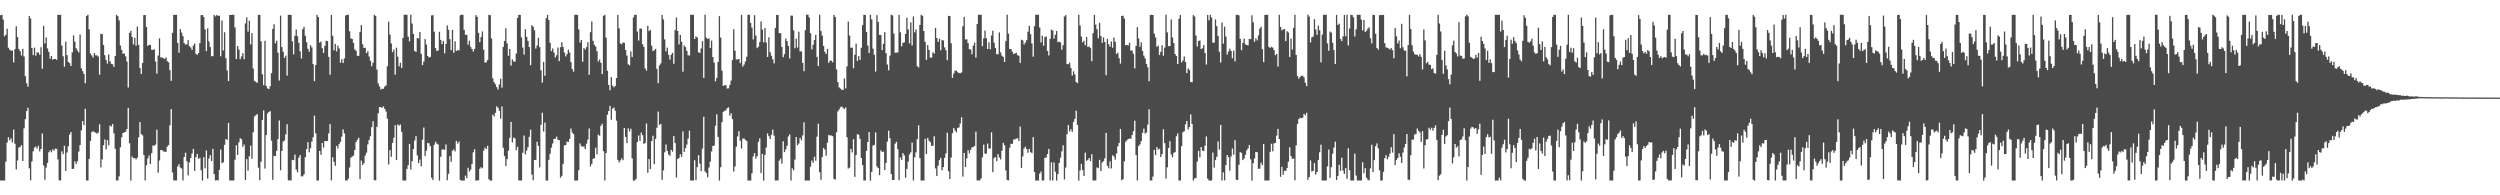 <?xml version="1.0" encoding="UTF-8"?>
<svg xmlns="http://www.w3.org/2000/svg" width="1920" height="150">
  <path d="M0 11.698h1v126.976H0zM1 11.352h1v127.300H1zM2 15.056h1v123.579H2zM3 27.832h1v110.755H3zM4 26.684h1v97.473H4zM5 22.014h1v87.499H5zM6 36.682h1v68.631H6zM7 38.145h1v69.673H7zM8 38.901h1v67.323H8zM9 38.775h1v70.597H9zM10 47.928h1v51.622H10zM11 37.745h1v72.663H11zM12 20.173h1v109.992H12zM13 28.398h1v94.900H13zM14 37.569h1v75.786H14zM15 39.322h1v73.423H15zM16 42.611h1v68.846H16zM17 37.513h1v86.140H17zM18 43.384h1v55.187H18zM19 58.531h1v32.955H19zM20 63.938h1v21.355H20zM21 66.585h1v16.201H21zM22 12.318h1v116.917H22zM23 14.211h1v124.208H23zM24 36.864h1v87.144H24zM25 42.342h1v73.899H25zM26 36.534h1v76.809H26zM27 42.800h1v69.711H27zM28 40.310h1v73.649H28zM29 40.228h1v71.759H29zM30 42.069h1v74.187H30zM31 36.233h1v78.203H31zM32 52.813h1v49.691H32zM33 19.843h1v107.179H33zM34 33.328h1v104.760H34zM35 28.776h1v99.933H35zM36 37.241h1v87.847H36zM37 39.897h1v77.036H37zM38 45.067h1v70.392H38zM39 42.943h1v74.070H39zM40 45.833h1v68.842H40zM41 45.324h1v70.415H41zM42 45.273h1v68.906H42zM43 45.988h1v68.340H43zM44 11.389h1v110.982H44zM45 11.416h1v127.121H45zM46 11.407h1v127.204H46zM47 34.961h1v81.302H47zM48 43.196h1v75.170H48zM49 51.197h1v60.788H49zM50 32.017h1v99.273H50zM51 42.339h1v74.783H51zM52 47.626h1v64.659H52zM53 48.532h1v54.764H53zM54 50.677h1v50.743H54zM55 40.206h1v89.609H55zM56 27.196h1v102.354H56zM57 32.037h1v91.921H57zM58 37.124h1v88.844H58zM59 38.739h1v85.133H59zM60 40.305h1v76.155H60zM61 26.454h1v84.954H61zM62 52.432h1v47.714H62zM63 54.643h1v38.344H63zM64 56.758h1v39.411H64zM65 64.021h1v19.527H65zM66 12.359h1v126.173H66zM67 11.294h1v127.348H67zM68 22.522h1v99.611H68zM69 41.101h1v67.131H69zM70 42.588h1v58.906H70zM71 44.164h1v56.601H71zM72 40.705h1v60.758H72zM73 42.431h1v59.486H73zM74 42.555h1v60.150H74zM75 43.459h1v58.350H75zM76 57.405h1v38.107H76zM77 25.884h1v102.604H77zM78 26.207h1v96.207H78zM79 34.566h1v76.965H79zM80 42.405h1v64.688H80zM81 46.140h1v68.598H81zM82 48.834h1v58.804H82zM83 41.802h1v69.829H83zM84 47.127h1v49.349H84zM85 49.006h1v48.126H85zM86 49.376h1v45.788H86zM87 51.428h1v50.911H87zM88 43.027h1v71.262H88zM89 11.386h1v127.201H89zM90 12.417h1v126.186H90zM91 15.684h1v119.749H91zM92 34.953h1v78.129H92zM93 38.381h1v67.076H93zM94 41.266h1v60.856H94zM95 41.086h1v60.585H95zM96 43.278h1v57.913H96zM97 47.263h1v51.874H97zM98 67.160h1v15.698H98zM99 25.253h1v84.792H99zM100 23.733h1v114.980H100zM101 28.424h1v91.778H101zM102 34.100h1v87.385H102zM103 28.999h1v92.408H103zM104 35.100h1v87.316H104zM105 20.382h1v100.732H105zM106 34.458h1v71.010H106zM107 52.159h1v41.589H107zM108 56.836h1v46.129H108zM109 48.391h1v55.602H109zM110 11.607h1v107.481H110zM111 11.466h1v127.098H111zM112 20.720h1v106.167H112zM113 35.201h1v86.433H113zM114 34.418h1v85.002H114zM115 34.525h1v91.439H115zM116 38.185h1v79.435H116zM117 38.355h1v73.351H117zM118 37.865h1v74.052H118zM119 47.265h1v63.814H119zM120 56.523h1v43.038H120zM121 42.714h1v89.877H121zM122 29.416h1v93.797H122zM123 44.083h1v71.093H123zM124 44.189h1v71.148H124zM125 44.696h1v71.626H125zM126 45.270h1v71.171H126zM127 44.074h1v72.618H127zM128 46.987h1v65.579H128zM129 47.808h1v63.659H129zM130 53.870h1v42.320H130zM131 62.130h1v21.668H131zM132 25.214h1v107.184H132zM133 11.378h1v127.216H133zM134 11.394h1v127.224H134zM135 11.382h1v127.229H135zM136 32.983h1v94.847H136zM137 40.450h1v85.652H137zM138 22.282h1v106.436H138zM139 24.968h1v104.464H139zM140 27.749h1v110.845H140zM141 33.146h1v87.436H141zM142 34.222h1v83.003H142zM143 34.058h1v89.769H143zM144 30.768h1v103.915H144zM145 35.474h1v89.267H145zM146 36.428h1v84.932H146zM147 38.345h1v79.553H147zM148 35.045h1v79.336H148zM149 33.505h1v97.712H149zM150 41.277h1v79.382H150zM151 42.165h1v76.079H151zM152 40.707h1v81.408H152zM153 33.150h1v87.973H153zM154 11.634h1v119.070H154zM155 11.468h1v127.121H155zM156 13.070h1v107.638H156zM157 22.518h1v106.774H157zM158 39.291h1v76.261H158zM159 21.753h1v115.474H159zM160 31.853h1v89.935H160zM161 36.136h1v82.994H161zM162 43.155h1v80.503H162zM163 43.141h1v71.185H163zM164 11.423h1v122.249H164zM165 12.616h1v125.997H165zM166 11.462h1v126.888H166zM167 12.189h1v126.422H167zM168 12.042h1v118.484H168zM169 43.217h1v71.612H169zM170 15.692h1v109.589H170zM171 38.735h1v85.893H171zM172 24.803h1v86.455H172zM173 44.692h1v62.056H173zM174 54.172h1v53.250H174zM175 62.183h1v32.237H175zM176 11.461h1v127.205H176zM177 11.509h1v127.091H177zM178 11.371h1v127.257H178zM179 11.347h1v127.248H179zM180 21.065h1v101.572H180zM181 45.370h1v66.171H181zM182 35.309h1v83.689H182zM183 38.122h1v71.165H183zM184 45.442h1v60.682H184zM185 43.323h1v63.656H185zM186 40.803h1v71.962H186zM187 45.473h1v65.592H187zM188 18.024h1v120.221H188zM189 13.363h1v108.853H189zM190 24.342h1v106.732H190zM191 15.929h1v104.104H191zM192 34.115h1v77.689H192zM193 25.395h1v96.575H193zM194 52.659h1v48.917H194zM195 62.217h1v27.247H195zM196 62.931h1v25.658H196zM197 63.617h1v23.982H197zM198 11.321h1v117.521H198zM199 11.516h1v126.864H199zM200 31.733h1v92.458H200zM201 57.052h1v35.105H201zM202 65.445h1v19.342H202zM203 31.314h1v98.151H203zM204 66.038h1v37.736H204zM205 67.891h1v19.266H205zM206 68.407h1v17.570H206zM207 66.238h1v19.123H207zM208 56.201h1v51.831H208zM209 22.229h1v115.926H209zM210 18.605h1v101.033H210zM211 33.305h1v86.599H211zM212 31.209h1v84.625H212zM213 40.505h1v66.294H213zM214 61.824h1v30.668H214zM215 11.971h1v118.802H215zM216 36.162h1v79.753H216zM217 39.764h1v68.911H217zM218 44.491h1v63.413H218zM219 42.760h1v60.491H219zM220 58.051h1v37.348H220zM221 11.367h1v127.246H221zM222 11.343h1v127.060H222zM223 11.411h1v127.242H223zM224 31.704h1v91.114H224zM225 41.651h1v81.369H225zM226 27.475h1v91.281H226zM227 22.666h1v107.517H227zM228 27.799h1v104.582H228zM229 32.940h1v88.155H229zM230 39.347h1v79.688H230zM231 44.878h1v90.553H231zM232 22.440h1v112.980H232zM233 20.572h1v113.321H233zM234 27.494h1v93.201H234zM235 32.476h1v82.009H235zM236 37.444h1v71.709H236zM237 39.696h1v77.240H237zM238 34.679h1v79.115H238zM239 36.397h1v72.329H239zM240 49.272h1v56.142H240zM241 62.305h1v26.512H241zM242 49.864h1v52.542H242zM243 11.398h1v127.184H243zM244 13.104h1v125.539H244zM245 32.747h1v83.161H245zM246 31.895h1v86.991H246zM247 37.093h1v72.748H247zM248 40.709h1v72.619H248zM249 35.291h1v73.003H249zM250 31.350h1v77.049H250zM251 31.540h1v76.730H251zM252 43.658h1v58.795H252zM253 57.390h1v37.956H253zM254 11.531h1v127.028H254zM255 27.483h1v93.283H255zM256 38.657h1v85.588H256zM257 33.735h1v93.590H257zM258 39.470h1v72.585H258zM259 35.047h1v79.037H259zM260 37.197h1v73.486H260zM261 48.155h1v60.760H261zM262 45.523h1v59.374H262zM263 48.401h1v50.985H263zM264 44.849h1v57.649H264zM265 11.873h1v126.715H265zM266 11.380h1v127.258H266zM267 11.341h1v125.902H267zM268 23.990h1v104.660H268zM269 29.508h1v91.657H269zM270 29.970h1v90.223H270zM271 32.968h1v86.482H271zM272 37.957h1v77.263H272zM273 39.048h1v70.009H273zM274 42.871h1v64.437H274zM275 42.851h1v62.865H275zM276 24.451h1v113.126H276zM277 19.245h1v104.122H277zM278 33.930h1v92.743H278zM279 36.805h1v88.528H279zM280 36.585h1v82.933H280zM281 40.831h1v76.434H281zM282 39.330h1v71.547H282zM283 43.349h1v64.174H283zM284 46.703h1v57.945H284zM285 50.895h1v46.789H285zM286 48.166h1v44.969H286zM287 11.433h1v126.883H287zM288 12.199h1v126.361H288zM289 53.407h1v43.953H289zM290 64.107h1v22.906H290zM291 66.414h1v15.818H291zM292 68.774h1v13.510H292zM293 68.101h1v14.693H293zM294 68.223h1v13.521H294zM295 66.431h1v17.183H295zM296 65.648h1v20.015H296zM297 50.896h1v40.227H297zM298 16.613h1v109.724H298zM299 26.536h1v88.771H299zM300 33.382h1v86.983H300zM301 40.043h1v69.703H301zM302 38.113h1v67.634H302zM303 57.324h1v38.853H303zM304 36.613h1v86.313H304zM305 43.506h1v52.084H305zM306 51.019h1v45.506H306zM307 48.167h1v47.405H307zM308 52.152h1v49.144H308zM309 29.199h1v109.410H309zM310 11.365h1v127.310H310zM311 11.335h1v127.310H311zM312 11.325h1v118.429H312zM313 28.158h1v98.640H313zM314 31.750h1v78.816H314zM315 11.376h1v118.837H315zM316 18.141h1v105.669H316zM317 26.005h1v88.441H317zM318 39.097h1v68.768H318zM319 39.838h1v64.710H319zM320 29.239h1v90.132H320zM321 29.614h1v95.697H321zM322 24.511h1v98.032H322zM323 41.265h1v86.497H323zM324 49.965h1v57.311H324zM325 47.326h1v50.598H325zM326 29.997h1v89.780H326zM327 34.275h1v81.427H327zM328 42.982h1v66.705H328zM329 44.171h1v65.939H329zM330 43.718h1v68.584H330zM331 11.826h1v124.672H331zM332 11.616h1v126.672H332zM333 24.298h1v86.887H333zM334 36.922h1v71.915H334zM335 39.129h1v71.172H335zM336 38.777h1v72.166H336zM337 24.412h1v114.298H337zM338 30.630h1v89.733H338zM339 33.844h1v81.028H339zM340 31.461h1v83.174H340zM341 40.961h1v74.149H341zM342 33.865h1v77.093H342zM343 19.498h1v118.941H343zM344 22.907h1v110.619H344zM345 30.098h1v89.861H345zM346 38.488h1v85.836H346zM347 22.914h1v92.814H347zM348 40.477h1v74.263H348zM349 31.751h1v84.530H349zM350 39.196h1v69.056H350zM351 38.434h1v71.826H351zM352 38.706h1v70.021H352zM353 11.719h1v126.463H353zM354 11.330h1v127.356H354zM355 11.377h1v127.255H355zM356 22.951h1v115.694H356zM357 26.662h1v108.187H357zM358 26.754h1v110.083H358zM359 34.308h1v94.558H359zM360 31.218h1v100.507H360zM361 35.988h1v94.298H361zM362 37.702h1v88.228H362zM363 39.575h1v77.395H363zM364 37.574h1v77.136H364zM365 11.637h1v126.995H365zM366 12.954h1v125.716H366zM367 25.267h1v113.189H367zM368 32.391h1v97.182H368zM369 28.411h1v100.014H369zM370 24.164h1v105.049H370zM371 38.169h1v77.540H371zM372 48.003h1v65.345H372zM373 47.793h1v66.708H373zM374 46.131h1v65.826H374zM375 11.390h1v126.310H375zM376 11.665h1v127.023H376zM377 29.559h1v109.067H377zM378 60.153h1v27.906H378zM379 63.106h1v26.353H379zM380 64.699h1v21.977H380zM381 66.943h1v14.713H381zM382 68.729h1v13.996H382zM383 64.898h1v20.212H383zM384 60.473h1v30.641H384zM385 67.321h1v14.420H385zM386 35.996h1v77.491H386zM387 31.461h1v88.416H387zM388 21.695h1v105.911H388zM389 33.340h1v88.899H389zM390 42.821h1v72.872H390zM391 37.646h1v68.244H391zM392 50.375h1v43.284H392zM393 45.600h1v63.871H393zM394 47.276h1v58.354H394zM395 47.420h1v58.935H395zM396 41.114h1v74.263H396zM397 13.796h1v98.890H397zM398 11.387h1v127.228H398zM399 11.447h1v127.174H399zM400 28.693h1v109.934H400zM401 36.556h1v80.782H401zM402 41.946h1v62.167H402zM403 22.441h1v96.100H403zM404 28.322h1v87.324H404zM405 31.332h1v81.695H405zM406 36.131h1v68.935H406zM407 50.052h1v49.521H407zM408 19.378h1v114.738H408zM409 20.464h1v117.948H409zM410 23.227h1v99.647H410zM411 37.325h1v85.470H411zM412 35.035h1v73.812H412zM413 28.999h1v83.066H413zM414 36.228h1v92.344H414zM415 54.048h1v41.811H415zM416 63.499h1v23.058H416zM417 47.545h1v53.498H417zM418 58.164h1v35.959H418zM419 13.946h1v124.689H419zM420 11.426h1v127.284H420zM421 15.341h1v107.466H421zM422 32.886h1v85.200H422zM423 39.317h1v74.019H423zM424 37.229h1v72.986H424zM425 40.416h1v66.264H425zM426 44.150h1v62.412H426zM427 42.460h1v62.482H427zM428 36.490h1v70.761H428zM429 46.982h1v60.700H429zM430 36.268h1v100.256H430zM431 32.438h1v102.563H431zM432 36.124h1v89.724H432zM433 40.354h1v71.343H433zM434 43.290h1v68.072H434zM435 41.525h1v67.223H435zM436 38.114h1v70.866H436zM437 40.330h1v66.370H437zM438 47.716h1v50.994H438zM439 53.067h1v48.695H439zM440 55.049h1v47.982H440zM441 11.391h1v127.261H441zM442 11.368h1v127.222H442zM443 11.402h1v127.214H443zM444 22.606h1v108.093H444zM445 32.656h1v77.546H445zM446 30.713h1v81.640H446zM447 47.405h1v65.208H447zM448 36.917h1v75.559H448zM449 38.031h1v76.404H449zM450 36.198h1v74.117H450zM451 32.411h1v74.811H451zM452 57.451h1v41.279H452zM453 24.753h1v103.096H453zM454 16.469h1v109.382H454zM455 31.373h1v90.707H455zM456 34.469h1v87.044H456zM457 35.751h1v77.641H457zM458 39.384h1v79.143H458zM459 47.207h1v56.154H459zM460 45.731h1v58.499H460zM461 48.209h1v48.406H461zM462 56.904h1v38.185H462zM463 12.129h1v104.038H463zM464 11.383h1v127.202H464zM465 28.951h1v88.569H465zM466 54.348h1v33.744H466zM467 65.216h1v20.081H467zM468 69.323h1v11.962H468zM469 59.236h1v32.645H469zM470 65.722h1v17.659H470zM471 67.089h1v15.558H471zM472 66.094h1v18.959H472zM473 59.969h1v32.727H473zM474 11.399h1v111.388H474zM475 21.754h1v103.010H475zM476 33.379h1v89.831H476zM477 34.001h1v87.643H477zM478 32.671h1v90.358H478zM479 32.883h1v65.385H479zM480 38.387h1v66.758H480zM481 42.684h1v67.300H481zM482 49.355h1v49.197H482zM483 50.125h1v50.771H483zM484 39.528h1v59.354H484zM485 43.816h1v77.851H485zM486 13.376h1v125.304H486zM487 11.384h1v127.192H487zM488 11.387h1v126.008H488zM489 24.227h1v84.821H489zM490 31.189h1v72.841H490zM491 21.947h1v86.221H491zM492 21.897h1v79.961H492zM493 33.880h1v69.913H493zM494 35.937h1v74.584H494zM495 52.548h1v57.240H495zM496 54.221h1v40.592H496zM497 19.759h1v112.889H497zM498 23.924h1v98.251H498zM499 22.952h1v106.869H499zM500 35.084h1v73.249H500zM501 39.228h1v65.031H501zM502 38.580h1v87.469H502zM503 37.513h1v69.122H503zM504 52.891h1v45.205H504zM505 63.856h1v21.848H505zM506 50.179h1v45.782H506zM507 48.688h1v46.496H507zM508 11.498h1v126.599H508zM509 14.931h1v115.919H509zM510 30.266h1v86.729H510zM511 39.438h1v71.493H511zM512 36.612h1v79.313H512zM513 42.124h1v76.511H513zM514 45.763h1v73.880H514zM515 41.997h1v73.040H515zM516 40.617h1v75.849H516zM517 49.002h1v55.505H517zM518 23.176h1v86.736H518zM519 13.454h1v122.882H519zM520 23.744h1v98.392H520zM521 34.155h1v87.154H521zM522 26.840h1v91.661H522zM523 32.009h1v88.419H523zM524 55.080h1v45.817H524zM525 34.902h1v81.726H525zM526 36.211h1v77.574H526zM527 39.068h1v72.008H527zM528 42.458h1v63.999H528zM529 42.650h1v57.680H529zM530 11.288h1v127.348H530zM531 11.439h1v127.209H531zM532 11.375h1v127.272H532zM533 29.951h1v93.126H533zM534 27.996h1v110.378H534zM535 28.799h1v99.522H535zM536 40.093h1v79.126H536zM537 40.691h1v84.967H537zM538 37.180h1v94.269H538zM539 31.647h1v82.485H539zM540 59.796h1v29.920H540zM541 11.286h1v120.397H541zM542 28.968h1v103.820H542zM543 29.935h1v106.153H543zM544 29.368h1v99.319H544zM545 36.909h1v87.254H545zM546 31.191h1v85.158H546zM547 43.774h1v68.368H547zM548 48.132h1v63.612H548zM549 62.470h1v34.082H549zM550 59.827h1v27.994H550zM551 47.623h1v57.533H551zM552 12.378h1v126.318H552zM553 28.836h1v99.635H553zM554 54.275h1v39.573H554zM555 66.002h1v19.849H555zM556 65.416h1v19.658H556zM557 65.390h1v19.318H557zM558 67.989h1v15.084H558zM559 67.837h1v14.621H559zM560 65.246h1v23.594H560zM561 61.918h1v25.098H561zM562 46.119h1v45.364H562zM563 22.412h1v109.388H563zM564 38.936h1v88.901H564zM565 45.689h1v67.010H565zM566 45.636h1v59.164H566zM567 45.291h1v55.494H567zM568 48.470h1v59.609H568zM569 11.403h1v102.633H569zM570 51.185h1v55.265H570zM571 49.546h1v56.852H571zM572 47.196h1v60.245H572zM573 43.605h1v64.704H573zM574 11.307h1v127.311H574zM575 11.380h1v127.267H575zM576 17.577h1v121.102H576zM577 21.211h1v111.907H577zM578 30.308h1v89.870H578zM579 11.681h1v105.900H579zM580 27.300h1v94.524H580zM581 36.970h1v83.040H581zM582 35.842h1v73.105H582zM583 32.328h1v73.914H583zM584 16.507h1v116.408H584zM585 22.694h1v95.523H585zM586 32.527h1v106.164H586zM587 21.517h1v97.421H587zM588 32.692h1v80.646H588zM589 43.748h1v58.690H589zM590 28.650h1v75.967H590zM591 40.181h1v66.599H591zM592 42.808h1v60.659H592zM593 45.530h1v53.988H593zM594 48.686h1v55.475H594zM595 21.399h1v117.196H595zM596 11.436h1v127.176H596zM597 11.595h1v126.882H597zM598 25.437h1v97.894H598zM599 25.478h1v96.326H599zM600 36.008h1v89.691H600zM601 43.910h1v64.557H601zM602 41.553h1v75.288H602zM603 29.668h1v84.979H603zM604 31.627h1v80.313H604zM605 35.338h1v69.468H605zM606 44.907h1v58.248H606zM607 11.980h1v126.645H607zM608 12.036h1v117.261H608zM609 23.280h1v107.610H609zM610 37.070h1v85.527H610zM611 29.674h1v75.543H611zM612 36.528h1v75.103H612zM613 24.297h1v85.931H613zM614 39.535h1v66.370H614zM615 39.397h1v68.451H615zM616 48.342h1v55.668H616zM617 54.676h1v39.248H617zM618 23.200h1v115.425H618zM619 11.335h1v127.329H619zM620 11.337h1v127.198H620zM621 13.371h1v125.313H621zM622 25.525h1v102.502H622zM623 37.960h1v85.311H623zM624 34.341h1v90.680H624zM625 30.730h1v89.658H625zM626 26.766h1v96.705H626zM627 43.726h1v61.242H627zM628 50.761h1v44.267H628zM629 11.342h1v120.972H629zM630 23.848h1v114.260H630zM631 27.301h1v93.391H631zM632 35.275h1v78.323H632zM633 39.800h1v75.094H633zM634 41.511h1v78.071H634zM635 37.656h1v71.911H635zM636 48.241h1v55.410H636zM637 46.564h1v57.543H637zM638 46.670h1v57.390H638zM639 47.941h1v56.663H639zM640 11.420h1v125.894H640zM641 13.019h1v124.968H641zM642 53.335h1v48.245H642zM643 63.045h1v22.498H643zM644 67.124h1v16.933H644zM645 68.089h1v14.207H645zM646 68.949h1v12.847H646zM647 69.020h1v13.820H647zM648 60.258h1v23.590H648zM649 67.893h1v14.587H649zM650 51.002h1v54.410H650zM651 16.513h1v112.896H651zM652 27.334h1v101.392H652zM653 36.682h1v77.698H653zM654 36.626h1v80.458H654zM655 52.358h1v54.618H655zM656 42.044h1v93.797H656zM657 33.539h1v85.542H657zM658 46.814h1v56.262H658zM659 43.107h1v60.415H659zM660 45.992h1v60.591H660zM661 36.674h1v84.686H661zM662 19.372h1v107.355H662zM663 11.382h1v127.225H663zM664 11.418h1v127.187H664zM665 24.494h1v91.396H665zM666 34.964h1v74.115H666zM667 40.727h1v60.720H667zM668 11.292h1v127.385H668zM669 14.892h1v117.078H669zM670 37.353h1v74.426H670zM671 42.094h1v69.189H671zM672 54.976h1v46.711H672zM673 11.645h1v116.221H673zM674 16.783h1v112.312H674zM675 26.761h1v107.718H675zM676 26.928h1v88.478H676zM677 38.446h1v78.275H677zM678 33.627h1v82.724H678zM679 24.687h1v105.858H679zM680 40.872h1v84.228H680zM681 49.536h1v59.195H681zM682 53.966h1v46.457H682zM683 42.681h1v63.468H683zM684 11.303h1v122.354H684zM685 11.839h1v126.377H685zM686 25.754h1v112.491H686zM687 40.491h1v69.843H687zM688 40.448h1v68.443H688zM689 40.180h1v74.412H689zM690 11.372h1v127.008H690zM691 24.814h1v96.106H691zM692 35.518h1v87.282H692zM693 32.861h1v84.700H693zM694 32.496h1v86.830H694zM695 26.127h1v110.368H695zM696 13.600h1v116.118H696zM697 22.558h1v101.613H697zM698 33.296h1v85.322H698zM699 17.150h1v99.823H699zM700 34.912h1v74.626H700zM701 12.628h1v126.034H701zM702 24.819h1v95.952H702zM703 22.573h1v94.398H703zM704 50.862h1v56.056H704zM705 51.826h1v44.418H705zM706 19.157h1v102.300H706zM707 11.424h1v127.203H707zM708 12.156h1v126.505H708zM709 23.787h1v114.841H709zM710 32.078h1v74.509H710zM711 45.903h1v72.409H711zM712 34.593h1v71.408H712zM713 38.278h1v69.751H713zM714 44.234h1v65.009H714zM715 44.307h1v67.647H715zM716 40.163h1v71.813H716zM717 41.158h1v63.498H717zM718 21.408h1v107.937H718zM719 29.108h1v106.121H719zM720 32.175h1v95.051H720zM721 29.791h1v93.205H721zM722 38.615h1v82.647H722zM723 30.786h1v100.026H723zM724 31.092h1v97.200H724zM725 36.336h1v84.912H725zM726 38.619h1v79.207H726zM727 46.218h1v55.667H727zM728 12.181h1v119.354H728zM729 12.287h1v125.232H729zM730 33.158h1v87.832H730zM731 59.804h1v42.428H731zM732 56.477h1v41.756H732zM733 54.212h1v45.994H733zM734 54.278h1v47.364H734zM735 55.436h1v42.961H735zM736 56.112h1v41.753H736zM737 56.203h1v38.674H737zM738 55.604h1v34.525H738zM739 20.134h1v115.476H739zM740 12.974h1v104.473H740zM741 30.319h1v98.009H741zM742 30.184h1v91.533H742zM743 33.127h1v82.225H743zM744 37.775h1v80.020H744zM745 37.989h1v77.000H745zM746 41.680h1v71.618H746zM747 35.008h1v77.776H747zM748 32.782h1v79.413H748zM749 44.218h1v56.890H749zM750 18.466h1v120.153H750zM751 11.366h1v127.174H751zM752 11.364h1v127.277H752zM753 11.369h1v125.591H753zM754 35.483h1v85.423H754zM755 29.477h1v81.572H755zM756 23.501h1v94.564H756zM757 29.387h1v88.564H757zM758 37.616h1v72.684H758zM759 32.520h1v81.648H759zM760 37.809h1v76.215H760zM761 27.226h1v74.395H761zM762 23.553h1v108.710H762zM763 32.787h1v88.733H763zM764 36.882h1v83.696H764zM765 41.640h1v82.104H765zM766 41.684h1v76.709H766zM767 24.875h1v96.087H767zM768 40.252h1v82.186H768zM769 42.778h1v72.984H769zM770 43.727h1v65.920H770zM771 47.607h1v63.896H771zM772 31.627h1v99.215H772zM773 11.286h1v126.860H773zM774 25.877h1v112.693H774zM775 37.584h1v75.848H775zM776 37.729h1v72.640H776zM777 39.735h1v70.821H777zM778 41.491h1v65.698H778zM779 41.029h1v65.959H779zM780 40.530h1v65.980H780zM781 42.326h1v63.803H781zM782 42.854h1v65.445H782zM783 48.292h1v48.961H783zM784 30.512h1v98.393H784zM785 31.042h1v89.149H785zM786 34.264h1v79.768H786zM787 32.683h1v79.955H787zM788 30.864h1v83.665H788zM789 24.250h1v93.080H789zM790 19.832h1v94.493H790zM791 26.203h1v90.624H791zM792 33.335h1v84.317H792zM793 43.546h1v61.792H793zM794 20.116h1v112.034H794zM795 11.364h1v127.313H795zM796 11.293h1v127.344H796zM797 11.383h1v127.291H797zM798 21.105h1v112.296H798zM799 32.611h1v99.183H799zM800 27.448h1v111.214H800zM801 35.061h1v103.554H801zM802 28.588h1v92.706H802zM803 27.957h1v92.949H803zM804 39.119h1v79.208H804zM805 42.588h1v71.783H805zM806 29.820h1v108.773H806zM807 22.771h1v101.948H807zM808 23.448h1v115.248H808zM809 29.670h1v95.104H809zM810 26.701h1v105.188H810zM811 23.771h1v114.862H811zM812 32.296h1v101.374H812zM813 32.019h1v93.113H813zM814 32.689h1v88.503H814zM815 38.200h1v78.053H815zM816 34.692h1v76.878H816zM817 12.632h1v125.201H817zM818 11.645h1v117.030H818zM819 49.090h1v54.029H819zM820 49.372h1v46.701H820zM821 48.079h1v52.947H821zM822 52.253h1v47.021H822zM823 57.994h1v43.224H823zM824 54.803h1v38.832H824zM825 57.127h1v34.180H825zM826 62.978h1v22.001H826zM827 63.880h1v32.086H827zM828 11.316h1v127.397H828zM829 19.491h1v111.423H829zM830 28.072h1v97.762H830zM831 32.561h1v97.978H831zM832 31.338h1v103.844H832zM833 34.718h1v82.506H833zM834 28.387h1v95.117H834zM835 36.059h1v86.709H835zM836 35.685h1v85.644H836zM837 36.967h1v86.706H837zM838 47.012h1v71.410H838zM839 25.500h1v113.102H839zM840 11.423h1v127.203H840zM841 18.878h1v119.719H841zM842 22.421h1v106.139H842zM843 29.421h1v99.776H843zM844 17.535h1v105.247H844zM845 27.591h1v103.745H845zM846 32.891h1v91.953H846zM847 28.743h1v94.999H847zM848 32.278h1v89.304H848zM849 57.809h1v44.302H849zM850 29.799h1v97.533H850zM851 33.977h1v95.252H851zM852 35.841h1v88.069H852zM853 31.820h1v97.544H853zM854 36.675h1v82.569H854zM855 28.836h1v91.315H855zM856 32.095h1v90.553H856zM857 41.485h1v76.448H857zM858 40.448h1v71.943H858zM859 44.715h1v65.185H859zM860 48.822h1v50.214H860zM861 12.274h1v126.161H861zM862 12.050h1v125.507H862zM863 14.227h1v109.656H863zM864 34.640h1v74.203H864zM865 34.545h1v73.119H865zM866 34.926h1v71.848H866zM867 32.838h1v73.508H867zM868 38.853h1v67.724H868zM869 38.739h1v65.012H869zM870 41.354h1v59.376H870zM871 52.541h1v40.115H871zM872 35.292h1v83.761H872zM873 20.885h1v117.688H873zM874 29.521h1v82.680H874zM875 35.942h1v74.907H875zM876 32.499h1v75.817H876zM877 39.054h1v62.979H877zM878 42.723h1v56.033H878zM879 44.859h1v57.754H879zM880 49.043h1v52.756H880zM881 51.679h1v44.024H881zM882 62.394h1v21.593H882zM883 11.418h1v127.171H883zM884 11.439h1v127.159H884zM885 11.515h1v124.088H885zM886 25.870h1v89.234H886zM887 28.698h1v90.446H887zM888 35.919h1v77.018H888zM889 34.965h1v79.914H889zM890 42.245h1v72.008H890zM891 39.815h1v80.813H891zM892 34.748h1v83.619H892zM893 42.773h1v56.483H893zM894 36.617h1v73.300H894zM895 11.315h1v125.837H895zM896 24.860h1v103.627H896zM897 35.454h1v78.204H897zM898 35.361h1v73.088H898zM899 14.907h1v103.759H899zM900 28.756h1v92.034H900zM901 33.114h1v84.241H901zM902 41.536h1v75.281H902zM903 43.047h1v61.613H903zM904 49.181h1v53.272H904zM905 14.333h1v124.299H905zM906 11.534h1v127.115H906zM907 47.898h1v64.396H907zM908 46.437h1v55.078H908zM909 43.322h1v57.537H909zM910 47.683h1v47.807H910zM911 56.124h1v36.812H911zM912 52.569h1v46.809H912zM913 53.767h1v43.725H913zM914 62.937h1v24.985H914zM915 63.197h1v31.953H915zM916 11.603h1v126.989H916zM917 12.663h1v124.400H917zM918 27.360h1v109.320H918zM919 35.742h1v88.326H919zM920 31.467h1v84.402H920zM921 31.021h1v89.910H921zM922 37.697h1v75.210H922zM923 37.045h1v78.559H923zM924 34.590h1v81.501H924zM925 40.742h1v71.090H925zM926 49.562h1v55.226H926zM927 11.505h1v125.651H927zM928 15.554h1v123.087H928zM929 11.399h1v127.240H929zM930 13.491h1v125.078H930zM931 32.771h1v84.412H931zM932 32.698h1v96.068H932zM933 14.886h1v108.119H933zM934 20.047h1v100.431H934zM935 27.724h1v80.914H935zM936 39.712h1v75.205H936zM937 48.065h1v47.871H937zM938 17.315h1v121.273H938zM939 33.520h1v98.809H939zM940 20.430h1v118.042H940zM941 28.115h1v98.647H941zM942 41.938h1v77.080H942zM943 39.535h1v81.231H943zM944 37.369h1v93.700H944zM945 39.110h1v81.038H945zM946 44.699h1v69.386H946zM947 38.880h1v79.972H947zM948 47.109h1v60.532H948zM949 11.461h1v126.517H949zM950 11.337h1v126.931H950zM951 11.837h1v114.773H951zM952 29.808h1v87.048H952zM953 38.534h1v78.882H953zM954 32.970h1v90.002H954zM955 29.656h1v92.077H955zM956 34.073h1v84.826H956zM957 34.526h1v80.929H957zM958 34.891h1v79.072H958zM959 29.827h1v81.508H959zM960 30.049h1v92.259H960zM961 11.795h1v126.908H961zM962 17.115h1v108.252H962zM963 32.077h1v89.556H963zM964 29.413h1v87.363H964zM965 31.049h1v85.832H965zM966 27.179h1v102.446H966zM967 22.025h1v107.532H967zM968 20.552h1v104.362H968zM969 37.805h1v88.987H969zM970 47.741h1v62.876H970zM971 11.401h1v127.227H971zM972 11.384h1v127.260H972zM973 11.374h1v127.246H973zM974 35.937h1v102.676H974zM975 36.832h1v79.754H975zM976 35.913h1v74.467H976zM977 36.534h1v79.683H977zM978 38.469h1v71.639H978zM979 42.384h1v67.313H979zM980 41.386h1v62.754H980zM981 51.122h1v47.830H981zM982 11.351h1v95.428H982zM983 20.746h1v115.014H983zM984 23.317h1v104.802H984zM985 22.599h1v111.603H985zM986 22.247h1v108.872H986zM987 31.606h1v99.616H987zM988 23.990h1v105.091H988zM989 25.007h1v99.202H989zM990 43.730h1v69.360H990zM991 29.613h1v90.180H991zM992 38.049h1v83.990H992zM993 21.412h1v100.288H993zM994 11.298h1v127.129H994zM995 42.216h1v69.445H995zM996 58.439h1v36.775H996zM997 60.429h1v31.008H997zM998 59.017h1v31.410H998zM999 58.230h1v32.584H999zM1000 58.188h1v32.256H1000zM1001 59.467h1v28.007H1001zM1002 63.544h1v25.069H1002zM1003 66.163h1v20.489H1003zM1004 11.320h1v126.770H1004zM1005 12.753h1v123.235H1005zM1006 32.541h1v90.700H1006zM1007 28.744h1v102.953H1007zM1008 28.056h1v103.235H1008zM1009 14.740h1v110.477H1009zM1010 22.616h1v111.433H1010zM1011 26.703h1v105.417H1011zM1012 19.649h1v103.161H1012zM1013 23.223h1v93.791H1013zM1014 47.815h1v63.312H1014zM1015 26.571h1v112.043H1015zM1016 11.380h1v127.259H1016zM1017 11.359h1v127.243H1017zM1018 11.363h1v127.279H1018zM1019 33.330h1v94.430H1019zM1020 38.947h1v75.887H1020zM1021 24.261h1v112.317H1021zM1022 25.025h1v103.406H1022zM1023 32.829h1v85.262H1023zM1024 38.486h1v74.854H1024zM1025 49.207h1v59.604H1025zM1026 11.454h1v126.778H1026zM1027 19.126h1v116.035H1027zM1028 18.169h1v108.415H1028zM1029 29.974h1v101.276H1029zM1030 31.605h1v89.493H1030zM1031 27.938h1v103.082H1031zM1032 11.490h1v122.076H1032zM1033 27.883h1v101.177H1033zM1034 11.297h1v126.070H1034zM1035 34.917h1v79.027H1035zM1036 21.866h1v108.905H1036zM1037 11.322h1v127.309H1037zM1038 11.607h1v126.972H1038zM1039 13.317h1v125.396H1039zM1040 28.050h1v89.957H1040zM1041 22.568h1v112.311H1041zM1042 11.373h1v127.258H1042zM1043 11.389h1v127.223H1043zM1044 11.357h1v127.274H1044zM1045 15.051h1v123.546H1045zM1046 23.305h1v101.333H1046zM1047 15.348h1v117.686H1047zM1048 24.585h1v104.534H1048zM1049 23.638h1v112.814H1049zM1050 21.910h1v116.081H1050zM1051 20.977h1v117.631H1051zM1052 29.382h1v99.945H1052zM1053 33.345h1v77.814H1053zM1054 11.337h1v120.826H1054zM1055 11.591h1v111.407H1055zM1056 25.893h1v86.364H1056zM1057 36.788h1v73.322H1057zM1058 38.144h1v75.777H1058zM1059 11.647h1v119.146H1059zM1060 11.608h1v127.018H1060zM1061 11.368h1v127.238H1061zM1062 11.445h1v120.572H1062zM1063 33.197h1v88.281H1063zM1064 36.385h1v82.767H1064zM1065 36.716h1v85.614H1065zM1066 37.236h1v83.246H1066zM1067 38.059h1v79.902H1067zM1068 36.903h1v76.088H1068zM1069 38.483h1v78.729H1069zM1070 44.725h1v58.304H1070zM1071 21.530h1v105.297H1071zM1072 27.861h1v94.977H1072zM1073 33.390h1v87.977H1073zM1074 31.143h1v86.554H1074zM1075 37.033h1v83.373H1075zM1076 18.299h1v106.882H1076zM1077 36.278h1v80.886H1077zM1078 38.789h1v74.465H1078zM1079 38.891h1v71.642H1079zM1080 58.653h1v44.237H1080zM1081 34.607h1v103.295H1081zM1082 11.360h1v126.938H1082zM1083 22.295h1v96.902H1083zM1084 34.774h1v72.545H1084zM1085 39.569h1v67.516H1085zM1086 41.655h1v61.580H1086zM1087 42.032h1v60.954H1087zM1088 41.996h1v56.703H1088zM1089 43.375h1v57.144H1089zM1090 41.637h1v60.032H1090zM1091 43.745h1v65.260H1091zM1092 53.365h1v47.354H1092zM1093 22.621h1v106.782H1093zM1094 31.011h1v80.568H1094zM1095 48.581h1v58.639H1095zM1096 47.497h1v59.382H1096zM1097 49.607h1v48.503H1097zM1098 49.855h1v49.806H1098zM1099 53.084h1v45.017H1099zM1100 52.484h1v47.854H1100zM1101 56.181h1v41.985H1101zM1102 56.586h1v39.695H1102zM1103 42.097h1v65.327H1103zM1104 11.382h1v126.972H1104zM1105 18.082h1v116.816H1105zM1106 24.226h1v109.663H1106zM1107 46.130h1v57.488H1107zM1108 56.704h1v42.998H1108zM1109 39.029h1v71.523H1109zM1110 50.217h1v54.521H1110zM1111 53.305h1v50.553H1111zM1112 60.780h1v32.319H1112zM1113 64.743h1v17.873H1113zM1114 57.315h1v34.011H1114zM1115 34.886h1v90.594H1115zM1116 31.176h1v89.704H1116zM1117 39.943h1v70.660H1117zM1118 41.018h1v72.361H1118zM1119 43.358h1v68.996H1119zM1120 16.996h1v103.125H1120zM1121 42.676h1v64.896H1121zM1122 42.976h1v64.080H1122zM1123 45.127h1v59.702H1123zM1124 44.879h1v53.645H1124zM1125 12.555h1v95.096H1125zM1126 11.298h1v127.353H1126zM1127 12.531h1v115.788H1127zM1128 32.757h1v72.095H1128zM1129 43.612h1v55.145H1129zM1130 44.237h1v53.145H1130zM1131 45.320h1v52.551H1131zM1132 44.851h1v54.100H1132zM1133 42.058h1v56.271H1133zM1134 44.228h1v58.534H1134zM1135 40.675h1v58.694H1135zM1136 62.071h1v32.938H1136zM1137 28.176h1v106.084H1137zM1138 31.521h1v87.403H1138zM1139 33.731h1v78.819H1139zM1140 37.198h1v81.084H1140zM1141 46.139h1v59.104H1141zM1142 38.961h1v64.116H1142zM1143 48.305h1v57.224H1143zM1144 45.548h1v59.519H1144zM1145 48.472h1v69.704H1145zM1146 55.378h1v36.562H1146zM1147 55.351h1v52.465H1147zM1148 11.353h1v127.273H1148zM1149 11.350h1v127.269H1149zM1150 11.365h1v127.269H1150zM1151 11.353h1v125.053H1151zM1152 24.202h1v114.342H1152zM1153 15.807h1v97.527H1153zM1154 23.015h1v87.734H1154zM1155 36.123h1v71.210H1155zM1156 30.632h1v86.475H1156zM1157 27.459h1v87.005H1157zM1158 59.560h1v31.600H1158zM1159 45.309h1v65.449H1159zM1160 30.471h1v98.766H1160zM1161 33.550h1v83.812H1161zM1162 28.575h1v82.878H1162zM1163 31.561h1v82.161H1163zM1164 33.115h1v91.409H1164zM1165 38.644h1v71.133H1165zM1166 41.824h1v64.057H1166zM1167 45.644h1v53.377H1167zM1168 47.086h1v60.319H1168zM1169 31.347h1v106.014H1169zM1170 11.735h1v126.873H1170zM1171 13.705h1v124.931H1171zM1172 19.820h1v103.696H1172zM1173 32.116h1v88.989H1173zM1174 32.755h1v81.514H1174zM1175 31.688h1v83.115H1175zM1176 29.712h1v84.176H1176zM1177 35.127h1v74.603H1177zM1178 40.227h1v66.341H1178zM1179 41.341h1v74.203H1179zM1180 40.916h1v64.284H1180zM1181 21.251h1v108.475H1181zM1182 33.892h1v76.300H1182zM1183 38.277h1v77.663H1183zM1184 31.798h1v86.097H1184zM1185 47.161h1v58.505H1185zM1186 36.005h1v83.826H1186zM1187 43.999h1v64.808H1187zM1188 45.629h1v61.002H1188zM1189 49.199h1v55.199H1189zM1190 50.154h1v54.043H1190zM1191 36.198h1v75.581H1191zM1192 12.998h1v118.742H1192zM1193 11.323h1v127.289H1193zM1194 11.356h1v127.272H1194zM1195 34.208h1v73.962H1195zM1196 43.632h1v55.950H1196zM1197 38.211h1v74.838H1197zM1198 35.185h1v65.649H1198zM1199 54.952h1v42.348H1199zM1200 53.313h1v41.240H1200zM1201 56.908h1v36.743H1201zM1202 45.085h1v58.886H1202zM1203 34.372h1v104.248H1203zM1204 11.378h1v123.235H1204zM1205 39.906h1v98.538H1205zM1206 36.618h1v86.021H1206zM1207 40.495h1v69.111H1207zM1208 36.972h1v78.986H1208zM1209 47.149h1v62.174H1209zM1210 48.010h1v51.506H1210zM1211 44.366h1v50.711H1211zM1212 51.581h1v49.995H1212zM1213 52.321h1v54.713H1213zM1214 13.463h1v125.192H1214zM1215 19.916h1v111.661H1215zM1216 32.603h1v75.963H1216zM1217 43.903h1v65.851H1217zM1218 40.175h1v68.396H1218zM1219 53.762h1v48.468H1219zM1220 58.473h1v38.591H1220zM1221 58.856h1v39.966H1221zM1222 55.291h1v40.693H1222zM1223 57.509h1v35.066H1223zM1224 44.001h1v62.423H1224zM1225 13.488h1v124.275H1225zM1226 40.958h1v77.145H1226zM1227 32.384h1v77.854H1227zM1228 41.720h1v70.148H1228zM1229 40.681h1v54.007H1229zM1230 60.222h1v31.459H1230zM1231 22.468h1v97.390H1231zM1232 38.140h1v72.757H1232zM1233 41.102h1v65.869H1233zM1234 47.346h1v60.036H1234zM1235 47.719h1v44.748H1235zM1236 11.789h1v126.827H1236zM1237 11.453h1v127.216H1237zM1238 11.378h1v127.211H1238zM1239 27.862h1v103.219H1239zM1240 44.496h1v62.570H1240zM1241 45.987h1v59.412H1241zM1242 53.130h1v49.854H1242zM1243 49.763h1v52.141H1243zM1244 47.209h1v53.004H1244zM1245 50.019h1v55.926H1245zM1246 44.229h1v60.269H1246zM1247 43.848h1v62.291H1247zM1248 30.586h1v89.724H1248zM1249 38.546h1v89.019H1249zM1250 29.362h1v90.520H1250zM1251 40.589h1v71.008H1251zM1252 26.885h1v86.716H1252zM1253 41.383h1v75.441H1253zM1254 46.093h1v48.620H1254zM1255 57.265h1v40.169H1255zM1256 58.271h1v34.978H1256zM1257 43.744h1v67.072H1257zM1258 11.598h1v127.111H1258zM1259 14.536h1v124.028H1259zM1260 34.254h1v88.921H1260zM1261 39.146h1v75.300H1261zM1262 40.964h1v71.254H1262zM1263 39.813h1v73.922H1263zM1264 41.256h1v70.893H1264zM1265 38.505h1v72.718H1265zM1266 39.351h1v69.702H1266zM1267 43.780h1v65.737H1267zM1268 49.933h1v59.431H1268zM1269 16.802h1v121.459H1269zM1270 19.562h1v118.269H1270zM1271 28.907h1v102.764H1271zM1272 38.826h1v84.669H1272zM1273 42.023h1v79.153H1273zM1274 44.495h1v74.073H1274zM1275 43.105h1v78.421H1275zM1276 44.752h1v72.306H1276zM1277 44.060h1v71.829H1277zM1278 43.769h1v73.945H1278zM1279 44.265h1v71.514H1279zM1280 22.710h1v114.702H1280zM1281 11.358h1v127.226H1281zM1282 11.380h1v127.241H1282zM1283 40.229h1v98.389H1283zM1284 43.530h1v75.423H1284zM1285 43.862h1v69.917H1285zM1286 29.768h1v99.966H1286zM1287 43.092h1v71.561H1287zM1288 48.587h1v64.330H1288zM1289 49.954h1v55.474H1289zM1290 51.056h1v47.779H1290zM1291 25.581h1v110.635H1291zM1292 23.816h1v102.557H1292zM1293 38.024h1v89.176H1293zM1294 41.831h1v80.271H1294zM1295 41.911h1v72.882H1295zM1296 43.241h1v67.672H1296zM1297 41.591h1v86.023H1297zM1298 51.248h1v47.329H1298zM1299 58.061h1v30.829H1299zM1300 61.193h1v30.039H1300zM1301 68.416h1v14.000H1301zM1302 11.384h1v127.023H1302zM1303 11.496h1v126.959H1303zM1304 28.582h1v87.659H1304zM1305 38.863h1v65.836H1305zM1306 42.464h1v61.456H1306zM1307 42.550h1v58.018H1307zM1308 41.288h1v62.743H1308zM1309 42.418h1v56.937H1309zM1310 42.109h1v58.293H1310zM1311 42.652h1v61.131H1311zM1312 48.331h1v54.736H1312zM1313 13.152h1v124.720H1313zM1314 26.032h1v92.040H1314zM1315 42.346h1v64.050H1315zM1316 46.744h1v61.615H1316zM1317 44.611h1v70.162H1317zM1318 36.007h1v83.655H1318zM1319 37.940h1v75.397H1319zM1320 32.970h1v77.716H1320zM1321 39.419h1v73.979H1321zM1322 40.581h1v75.588H1322zM1323 34.960h1v81.510H1323zM1324 21.619h1v116.961H1324zM1325 11.400h1v127.229H1325zM1326 11.382h1v127.214H1326zM1327 14.042h1v118.091H1327zM1328 36.049h1v71.490H1328zM1329 36.893h1v75.857H1329zM1330 32.318h1v76.628H1330zM1331 37.629h1v72.146H1331zM1332 38.897h1v68.813H1332zM1333 40.746h1v67.289H1333zM1334 50.132h1v52.277H1334zM1335 22.965h1v112.670H1335zM1336 35.013h1v88.774H1336zM1337 32.169h1v71.900H1337zM1338 37.493h1v72.073H1338zM1339 45.371h1v54.353H1339zM1340 49.642h1v51.613H1340zM1341 46.729h1v58.973H1341zM1342 53.006h1v43.546H1342zM1343 53.900h1v40.446H1343zM1344 55.444h1v35.696H1344zM1345 56.972h1v38.226H1345zM1346 11.492h1v126.535H1346zM1347 12.791h1v125.921H1347zM1348 20.927h1v103.415H1348zM1349 38.009h1v82.756H1349zM1350 40.031h1v76.246H1350zM1351 43.069h1v68.481H1351zM1352 38.614h1v74.340H1352zM1353 40.759h1v69.218H1353zM1354 43.988h1v66.289H1354zM1355 40.947h1v66.583H1355zM1356 44.873h1v62.608H1356zM1357 23.019h1v115.281H1357zM1358 25.262h1v113.219H1358zM1359 31.033h1v94.732H1359zM1360 35.085h1v85.942H1360zM1361 40.680h1v76.823H1361zM1362 18.904h1v99.762H1362zM1363 40.125h1v98.542H1363zM1364 43.889h1v86.325H1364zM1365 43.641h1v82.968H1365zM1366 43.739h1v80.249H1366zM1367 44.806h1v72.516H1367zM1368 15.087h1v119.890H1368zM1369 11.551h1v127.023H1369zM1370 14.223h1v124.351H1370zM1371 11.383h1v127.249H1371zM1372 38.505h1v87.843H1372zM1373 37.384h1v77.561H1373zM1374 28.912h1v97.368H1374zM1375 41.798h1v73.127H1375zM1376 38.273h1v80.630H1376zM1377 44.065h1v79.299H1377zM1378 53.413h1v52.029H1378zM1379 27.723h1v109.792H1379zM1380 30.956h1v95.954H1380zM1381 36.527h1v91.355H1381zM1382 20.935h1v102.947H1382zM1383 40.288h1v76.368H1383zM1384 44.615h1v68.551H1384zM1385 43.049h1v87.793H1385zM1386 37.575h1v76.208H1386zM1387 43.720h1v65.225H1387zM1388 41.422h1v72.216H1388zM1389 48.403h1v55.404H1389zM1390 11.319h1v127.208H1390zM1391 11.551h1v127.023H1391zM1392 18.837h1v111.151H1392zM1393 29.701h1v92.141H1393zM1394 28.693h1v95.392H1394zM1395 29.834h1v97.474H1395zM1396 31.326h1v94.001H1396zM1397 34.826h1v88.811H1397zM1398 34.495h1v87.794H1398zM1399 38.797h1v86.931H1399zM1400 41.422h1v68.066H1400zM1401 17.158h1v105.108H1401zM1402 21.663h1v107.109H1402zM1403 23.523h1v100.596H1403zM1404 30.555h1v86.440H1404zM1405 32.387h1v92.707H1405zM1406 23.661h1v92.689H1406zM1407 25.703h1v89.657H1407zM1408 19.366h1v97.983H1408zM1409 33.940h1v81.847H1409zM1410 35.067h1v73.950H1410zM1411 62.350h1v29.275H1411zM1412 48.816h1v52.847H1412zM1413 11.331h1v127.310H1413zM1414 11.343h1v127.356H1414zM1415 11.361h1v112.213H1415zM1416 18.620h1v108.826H1416zM1417 34.745h1v90.687H1417zM1418 30.871h1v92.990H1418zM1419 30.431h1v92.709H1419zM1420 29.068h1v92.039H1420zM1421 32.126h1v83.604H1421zM1422 34.076h1v84.350H1422zM1423 44.536h1v54.249H1423zM1424 34.202h1v70.340H1424zM1425 30.537h1v91.644H1425zM1426 32.803h1v82.375H1426zM1427 37.619h1v76.019H1427zM1428 39.029h1v73.908H1428zM1429 32.992h1v94.144H1429zM1430 39.328h1v71.891H1430zM1431 38.291h1v69.670H1431zM1432 37.885h1v72.166H1432zM1433 48.370h1v58.359H1433zM1434 32.084h1v105.996H1434zM1435 12.221h1v125.822H1435zM1436 19.427h1v101.377H1436zM1437 36.219h1v71.620H1437zM1438 40.541h1v61.162H1438zM1439 41.104h1v58.043H1439zM1440 38.669h1v62.974H1440zM1441 39.253h1v60.666H1441zM1442 39.734h1v58.762H1442zM1443 41.227h1v61.696H1443zM1444 47.726h1v51.282H1444zM1445 50.144h1v64.270H1445zM1446 12.001h1v125.472H1446zM1447 20.388h1v89.905H1447zM1448 40.299h1v68.242H1448zM1449 44.856h1v60.408H1449zM1450 35.873h1v65.199H1450zM1451 46.428h1v55.934H1451zM1452 49.782h1v55.423H1452zM1453 52.176h1v48.023H1453zM1454 52.437h1v48.617H1454zM1455 54.655h1v47.053H1455zM1456 55.768h1v54.819H1456zM1457 11.527h1v127.080H1457zM1458 11.374h1v127.206H1458zM1459 14.630h1v123.970H1459zM1460 37.984h1v73.007H1460zM1461 56.585h1v45.694H1461zM1462 45.241h1v59.378H1462zM1463 53.010h1v58.296H1463zM1464 54.138h1v46.202H1464zM1465 60.226h1v36.708H1465zM1466 58.989h1v34.475H1466zM1467 55.633h1v48.982H1467zM1468 32.798h1v87.761H1468zM1469 30.548h1v97.659H1469zM1470 35.174h1v89.334H1470zM1471 42.412h1v74.288H1471zM1472 46.236h1v62.094H1472zM1473 36.026h1v96.944H1473zM1474 42.903h1v66.710H1474zM1475 46.632h1v62.792H1475zM1476 46.021h1v57.642H1476zM1477 44.443h1v50.319H1477zM1478 46.007h1v51.498H1478zM1479 11.593h1v127.067H1479zM1480 19.183h1v119.212H1480zM1481 30.162h1v80.774H1481zM1482 39.634h1v64.573H1482zM1483 43.125h1v56.309H1483zM1484 44.442h1v55.127H1484zM1485 44.633h1v56.986H1485zM1486 46.601h1v54.328H1486zM1487 46.820h1v53.462H1487zM1488 48.539h1v53.165H1488zM1489 55.156h1v39.057H1489zM1490 33.724h1v87.741H1490zM1491 32.079h1v85.757H1491zM1492 39.295h1v67.246H1492zM1493 44.501h1v59.814H1493zM1494 37.336h1v69.904H1494zM1495 43.166h1v65.616H1495zM1496 46.291h1v60.426H1496zM1497 48.457h1v51.404H1497zM1498 51.052h1v51.302H1498zM1499 39.951h1v61.695H1499zM1500 49.152h1v46.320H1500zM1501 18.907h1v116.237H1501zM1502 11.408h1v127.202H1502zM1503 11.377h1v127.241H1503zM1504 16.909h1v89.306H1504zM1505 33.039h1v70.844H1505zM1506 40.602h1v63.650H1506zM1507 39.661h1v64.968H1507zM1508 40.551h1v61.111H1508zM1509 46.244h1v52.354H1509zM1510 43.135h1v55.945H1510zM1511 50.126h1v54.615H1511zM1512 25.779h1v107.258H1512zM1513 25.814h1v92.786H1513zM1514 28.565h1v86.753H1514zM1515 33.880h1v81.741H1515zM1516 31.887h1v85.443H1516zM1517 23.192h1v91.342H1517zM1518 38.204h1v67.246H1518zM1519 42.751h1v59.880H1519zM1520 42.976h1v56.928H1520zM1521 45.801h1v58.130H1521zM1522 66.307h1v21.368H1522zM1523 11.412h1v127.286H1523zM1524 11.494h1v124.875H1524zM1525 32.504h1v85.148H1525zM1526 41.078h1v70.597H1526zM1527 38.327h1v71.460H1527zM1528 20.521h1v88.654H1528zM1529 34.258h1v92.941H1529zM1530 34.119h1v76.242H1530zM1531 33.003h1v77.962H1531zM1532 43.551h1v59.894H1532zM1533 46.449h1v58.636H1533zM1534 27.195h1v102.974H1534zM1535 28.140h1v87.112H1535zM1536 39.625h1v69.935H1536zM1537 46.226h1v66.040H1537zM1538 42.863h1v65.292H1538zM1539 24.204h1v94.149H1539zM1540 34.204h1v84.045H1540zM1541 43.365h1v57.842H1541zM1542 51.940h1v47.519H1542zM1543 51.279h1v55.304H1543zM1544 28.774h1v78.631H1544zM1545 11.420h1v127.176H1545zM1546 11.390h1v127.259H1546zM1547 11.409h1v127.257H1547zM1548 33.085h1v80.824H1548zM1549 47.109h1v59.752H1549zM1550 34.941h1v72.089H1550zM1551 41.776h1v79.390H1551zM1552 47.655h1v62.492H1552zM1553 48.790h1v59.241H1553zM1554 46.300h1v59.577H1554zM1555 33.705h1v84.237H1555zM1556 33.761h1v80.034H1556zM1557 36.814h1v85.316H1557zM1558 42.580h1v66.890H1558zM1559 36.504h1v71.075H1559zM1560 41.425h1v73.913H1560zM1561 11.426h1v109.984H1561zM1562 26.990h1v82.641H1562zM1563 46.468h1v57.809H1563zM1564 54.404h1v41.501H1564zM1565 59.463h1v36.307H1565zM1566 52.715h1v52.525H1566zM1567 12.697h1v122.518H1567zM1568 19.114h1v119.552H1568zM1569 30.381h1v84.173H1569zM1570 46.716h1v60.906H1570zM1571 52.164h1v47.381H1571zM1572 53.878h1v46.038H1572zM1573 31.255h1v97.808H1573zM1574 43.151h1v67.116H1574zM1575 48.957h1v60.246H1575zM1576 52.297h1v46.387H1576zM1577 50.720h1v49.403H1577zM1578 15.675h1v119.173H1578zM1579 21.563h1v117.034H1579zM1580 23.500h1v93.862H1580zM1581 30.282h1v88.263H1581zM1582 26.331h1v88.662H1582zM1583 35.928h1v97.884H1583zM1584 38.237h1v69.342H1584zM1585 26.099h1v97.291H1585zM1586 28.723h1v92.247H1586zM1587 38.014h1v72.573H1587zM1588 36.639h1v73.394H1588zM1589 11.474h1v109.756H1589zM1590 11.424h1v127.205H1590zM1591 17.019h1v121.597H1591zM1592 31.544h1v106.565H1592zM1593 34.624h1v69.923H1593zM1594 34.598h1v74.930H1594zM1595 40.955h1v63.833H1595zM1596 38.792h1v64.199H1596zM1597 41.321h1v61.277H1597zM1598 49.518h1v53.345H1598zM1599 46.604h1v48.684H1599zM1600 27.479h1v88.420H1600zM1601 22.493h1v106.583H1601zM1602 36.005h1v91.313H1602zM1603 38.662h1v70.713H1603zM1604 36.097h1v80.553H1604zM1605 39.907h1v70.858H1605zM1606 34.069h1v88.213H1606zM1607 49.722h1v48.527H1607zM1608 56.299h1v34.964H1608zM1609 64.585h1v22.129H1609zM1610 67.769h1v14.829H1610zM1611 11.425h1v121.956H1611zM1612 17.114h1v119.507H1612zM1613 33.474h1v97.467H1613zM1614 40.506h1v72.794H1614zM1615 45.252h1v66.814H1615zM1616 41.116h1v71.391H1616zM1617 41.718h1v69.508H1617zM1618 36.962h1v77.103H1618zM1619 40.440h1v75.423H1619zM1620 42.268h1v68.506H1620zM1621 51.381h1v50.091H1621zM1622 13.216h1v110.739H1622zM1623 32.260h1v101.152H1623zM1624 30.622h1v100.624H1624zM1625 37.770h1v89.899H1625zM1626 39.708h1v78.968H1626zM1627 44.349h1v72.008H1627zM1628 47.122h1v69.988H1628zM1629 45.360h1v70.575H1629zM1630 47.218h1v69.628H1630zM1631 46.854h1v67.796H1631zM1632 47.547h1v67.264H1632zM1633 11.454h1v111.189H1633zM1634 11.420h1v127.155H1634zM1635 11.385h1v127.233H1635zM1636 36.077h1v77.119H1636zM1637 46.693h1v78.135H1637zM1638 48.626h1v61.446H1638zM1639 33.790h1v104.178H1639zM1640 42.858h1v74.495H1640zM1641 45.308h1v67.378H1641zM1642 47.038h1v55.611H1642zM1643 30.758h1v93.133H1643zM1644 37.176h1v96.496H1644zM1645 31.383h1v95.915H1645zM1646 28.124h1v96.397H1646zM1647 38.115h1v87.792H1647zM1648 40.847h1v79.194H1648zM1649 38.069h1v78.673H1649zM1650 33.570h1v73.634H1650zM1651 51.742h1v48.129H1651zM1652 54.711h1v38.591H1652zM1653 56.582h1v38.925H1653zM1654 65.298h1v18.711H1654zM1655 11.339h1v127.350H1655zM1656 11.362h1v127.240H1656zM1657 22.850h1v105.738H1657zM1658 33.514h1v85.522H1658zM1659 35.809h1v78.506H1659zM1660 32.322h1v79.125H1660zM1661 34.654h1v77.317H1661zM1662 35.848h1v73.882H1662zM1663 36.779h1v71.223H1663zM1664 41.480h1v66.041H1664zM1665 56.238h1v39.915H1665zM1666 12.124h1v126.210H1666zM1667 16.407h1v109.303H1667zM1668 29.648h1v94.780H1668zM1669 35.027h1v87.658H1669zM1670 41.860h1v66.216H1670zM1671 41.555h1v72.519H1671zM1672 40.098h1v71.356H1672zM1673 43.394h1v57.032H1673zM1674 47.724h1v48.923H1674zM1675 47.712h1v50.510H1675zM1676 49.940h1v53.801H1676zM1677 38.324h1v85.284H1677zM1678 11.382h1v127.246H1678zM1679 11.469h1v127.177H1679zM1680 14.678h1v120.662H1680zM1681 31.102h1v87.643H1681zM1682 35.148h1v78.961H1682zM1683 37.417h1v74.712H1683zM1684 34.372h1v71.424H1684zM1685 40.692h1v66.395H1685zM1686 45.486h1v56.323H1686zM1687 56.539h1v36.944H1687zM1688 20.850h1v105.873H1688zM1689 21.194h1v116.182H1689zM1690 25.228h1v96.059H1690zM1691 30.300h1v92.387H1691zM1692 28.379h1v88.590H1692zM1693 27.047h1v99.303H1693zM1694 26.135h1v105.177H1694zM1695 40.526h1v70.633H1695zM1696 49.380h1v50.326H1696zM1697 47.506h1v57.811H1697zM1698 50.828h1v50.852H1698zM1699 11.300h1v127.265H1699zM1700 12.010h1v126.687H1700zM1701 13.242h1v117.953H1701zM1702 24.961h1v101.631H1702zM1703 28.150h1v101.018H1703zM1704 37.538h1v88.458H1704zM1705 37.661h1v77.071H1705zM1706 36.247h1v74.881H1706zM1707 37.179h1v76.261H1707zM1708 39.103h1v71.900H1708zM1709 56.123h1v41.011H1709zM1710 11.843h1v125.506H1710zM1711 12.804h1v123.163H1711zM1712 31.339h1v104.510H1712zM1713 40.141h1v90.572H1713zM1714 35.111h1v96.493H1714zM1715 38.657h1v90.263H1715zM1716 41.909h1v80.158H1716zM1717 38.366h1v82.842H1717zM1718 40.337h1v81.790H1718zM1719 50.668h1v58.296H1719zM1720 50.131h1v47.354H1720zM1721 26.832h1v87.768H1721zM1722 11.419h1v127.196H1722zM1723 11.398h1v127.213H1723zM1724 11.382h1v127.226H1724zM1725 35.190h1v96.914H1725zM1726 29.524h1v98.892H1726zM1727 16.651h1v121.978H1727zM1728 29.660h1v103.755H1728zM1729 26.756h1v100.688H1729zM1730 34.002h1v94.610H1730zM1731 32.924h1v90.943H1731zM1732 11.804h1v117.089H1732zM1733 23.718h1v114.872H1733zM1734 35.597h1v90.939H1734zM1735 34.048h1v89.329H1735zM1736 34.012h1v89.177H1736zM1737 24.471h1v110.394H1737zM1738 28.926h1v99.064H1738zM1739 29.914h1v97.106H1739zM1740 24.057h1v101.679H1740zM1741 26.818h1v96.084H1741zM1742 11.465h1v104.619H1742zM1743 11.568h1v127.082H1743zM1744 11.447h1v127.044H1744zM1745 14.693h1v120.940H1745zM1746 24.411h1v111.443H1746zM1747 29.932h1v95.319H1747zM1748 12.193h1v125.835H1748zM1749 11.347h1v127.278H1749zM1750 11.374h1v127.228H1750zM1751 18.601h1v114.114H1751zM1752 11.399h1v127.153H1752zM1753 19.227h1v114.189H1753zM1754 14.822h1v123.727H1754zM1755 25.875h1v88.637H1755zM1756 23.732h1v113.070H1756zM1757 27.521h1v105.659H1757zM1758 42.187h1v74.555H1758zM1759 36.479h1v70.124H1759zM1760 11.344h1v127.301H1760zM1761 16.153h1v120.924H1761zM1762 39.972h1v64.917H1762zM1763 62.317h1v31.488H1763zM1764 63.611h1v22.955H1764zM1765 12.239h1v126.309H1765zM1766 11.404h1v127.282H1766zM1767 11.338h1v127.297H1767zM1768 19.718h1v118.263H1768zM1769 25.633h1v112.980H1769zM1770 19.905h1v111.720H1770zM1771 25.143h1v108.699H1771zM1772 16.596h1v108.148H1772zM1773 20.119h1v109.058H1773zM1774 27.427h1v100.199H1774zM1775 37.382h1v91.696H1775zM1776 35.693h1v92.169H1776zM1777 35.986h1v88.699H1777zM1778 33.134h1v85.376H1778zM1779 33.048h1v93.383H1779zM1780 38.831h1v76.345H1780zM1781 34.640h1v82.217H1781zM1782 38.170h1v79.068H1782zM1783 39.586h1v74.416H1783zM1784 42.141h1v71.731H1784zM1785 39.500h1v69.915H1785zM1786 43.671h1v64.814H1786zM1787 45.887h1v67.611H1787zM1788 43.327h1v66.591H1788zM1789 48.312h1v59.326H1789zM1790 47.124h1v60.542H1790zM1791 49.957h1v54.333H1791zM1792 47.469h1v60.095H1792zM1793 52.430h1v52.328H1793zM1794 52.811h1v48.647H1794zM1795 51.645h1v48.737H1795zM1796 50.754h1v54.922H1796zM1797 52.665h1v48.569H1797zM1798 53.469h1v46.418H1798zM1799 54.383h1v42.715H1799zM1800 56.831h1v44.445H1800zM1801 53.928h1v44.833H1801zM1802 56.886h1v39.886H1802zM1803 58.238h1v38.508H1803zM1804 58.274h1v38.064H1804zM1805 56.286h1v38.045H1805zM1806 59.373h1v34.042H1806zM1807 59.490h1v34.184H1807zM1808 61.589h1v29.339H1808zM1809 59.983h1v31.753H1809zM1810 62.188h1v29.560H1810zM1811 63.384h1v25.009H1811zM1812 62.389h1v27.249H1812zM1813 63.373h1v24.511H1813zM1814 63.915h1v23.148H1814zM1815 65.673h1v20.285H1815zM1816 66.037h1v18.977H1816zM1817 65.226h1v19.762H1817zM1818 65.169h1v21.830H1818zM1819 66.541h1v19.407H1819zM1820 66.418h1v18.171H1820zM1821 67.907h1v15.652H1821zM1822 67.865h1v15.711H1822zM1823 67.876h1v15.081H1823zM1824 68.338h1v13.975H1824zM1825 69.317h1v12.803H1825zM1826 68.525h1v13.228H1826zM1827 69.032h1v12.212H1827zM1828 69.147h1v10.816H1828zM1829 69.925h1v10.225H1829zM1830 70.447h1v9.036H1830zM1831 70.442h1v8.958H1831zM1832 71.288h1v8.154H1832zM1833 71.168h1v7.951H1833zM1834 71.330h1v7.507H1834zM1835 72.295h1v6.147H1835zM1836 72.536h1v5.064H1836zM1837 72.771h1v4.800H1837zM1838 72.532h1v4.683H1838zM1839 72.761h1v4.790H1839zM1840 72.825h1v4.333H1840zM1841 72.936h1v4.150H1841zM1842 73.088h1v4.143H1842zM1843 73.088h1v3.404H1843zM1844 73.503h1v3.069H1844zM1845 73.451h1v3.177H1845zM1846 73.632h1v2.833H1846zM1847 73.733h1v2.753H1847zM1848 73.417h1v2.974H1848zM1849 73.601h1v2.682H1849zM1850 74.093h1v2.249H1850zM1851 74.046h1v2.094H1851zM1852 74.061h1v1.911H1852zM1853 74.136h1v1.765H1853zM1854 74.113h1v1.825H1854zM1855 74.000h1v1.629H1855zM1856 74.094h1v1.615H1856zM1857 74.305h1v1.235H1857zM1858 74.537h1v1.000H1858zM1859 74.412h1v1.076H1859zM1860 74.543h1v1.000H1860zM1861 74.533h1v1.000H1861zM1862 74.597h1v1.000H1862zM1863 74.550h1v1.000H1863zM1864 74.603h1v1.000H1864zM1865 74.669h1v1.000H1865zM1866 74.658h1v1.000H1866zM1867 74.634h1v1.000H1867zM1868 74.710h1v1.000H1868zM1869 74.698h1v1.000H1869zM1870 74.624h1v1.000H1870zM1871 74.650h1v1.000H1871zM1872 74.694h1v1.000H1872zM1873 74.733h1v1.000H1873zM1874 74.777h1v1.000H1874zM1875 74.711h1v1.000H1875zM1876 74.723h1v1.000H1876zM1877 74.724h1v1.000H1877zM1878 74.676h1v1.000H1878zM1879 74.662h1v1.000H1879zM1880 74.781h1v1.000H1880zM1881 74.751h1v1.000H1881zM1882 74.753h1v1.000H1882zM1883 74.806h1v1.000H1883zM1884 74.769h1v1.000H1884zM1885 74.735h1v1.000H1885zM1886 74.762h1v1.000H1886zM1887 74.791h1v1.000H1887zM1888 74.841h1v1.000H1888zM1889 74.836h1v1.000H1889zM1890 74.843h1v1.000H1890zM1891 74.862h1v1.000H1891zM1892 74.836h1v1.000H1892zM1893 74.816h1v1.000H1893zM1894 74.894h1v1.000H1894zM1895 74.901h1v1.000H1895zM1896 74.885h1v1.000H1896zM1897 74.882h1v1.000H1897zM1898 74.875h1v1.000H1898zM1899 74.874h1v1.000H1899zM1900 74.869h1v1.000H1900zM1901 74.898h1v1.000H1901zM1902 74.932h1v1.000H1902zM1903 74.916h1v1.000H1903zM1904 74.913h1v1.000H1904zM1905 74.914h1v1.000H1905zM1906 74.906h1v1.000H1906zM1907 74.897h1v1.000H1907zM1908 74.914h1v1.000H1908zM1909 74.919h1v1.000H1909zM1910 74.929h1v1.000H1910zM1911 74.940h1v1.000H1911zM1912 74.926h1v1.000H1912zM1913 74.945h1v1.000H1913zM1914 74.927h1v1.000H1914zM1915 74.921h1v1.000H1915zM1916 74.940h1v1.000H1916zM1917 74.959h1v1.000H1917zM1918 74.948h1v1.000H1918zM1919 74.946h1v1.000H1919z" fill="#4a4a4a"></path>
</svg>
